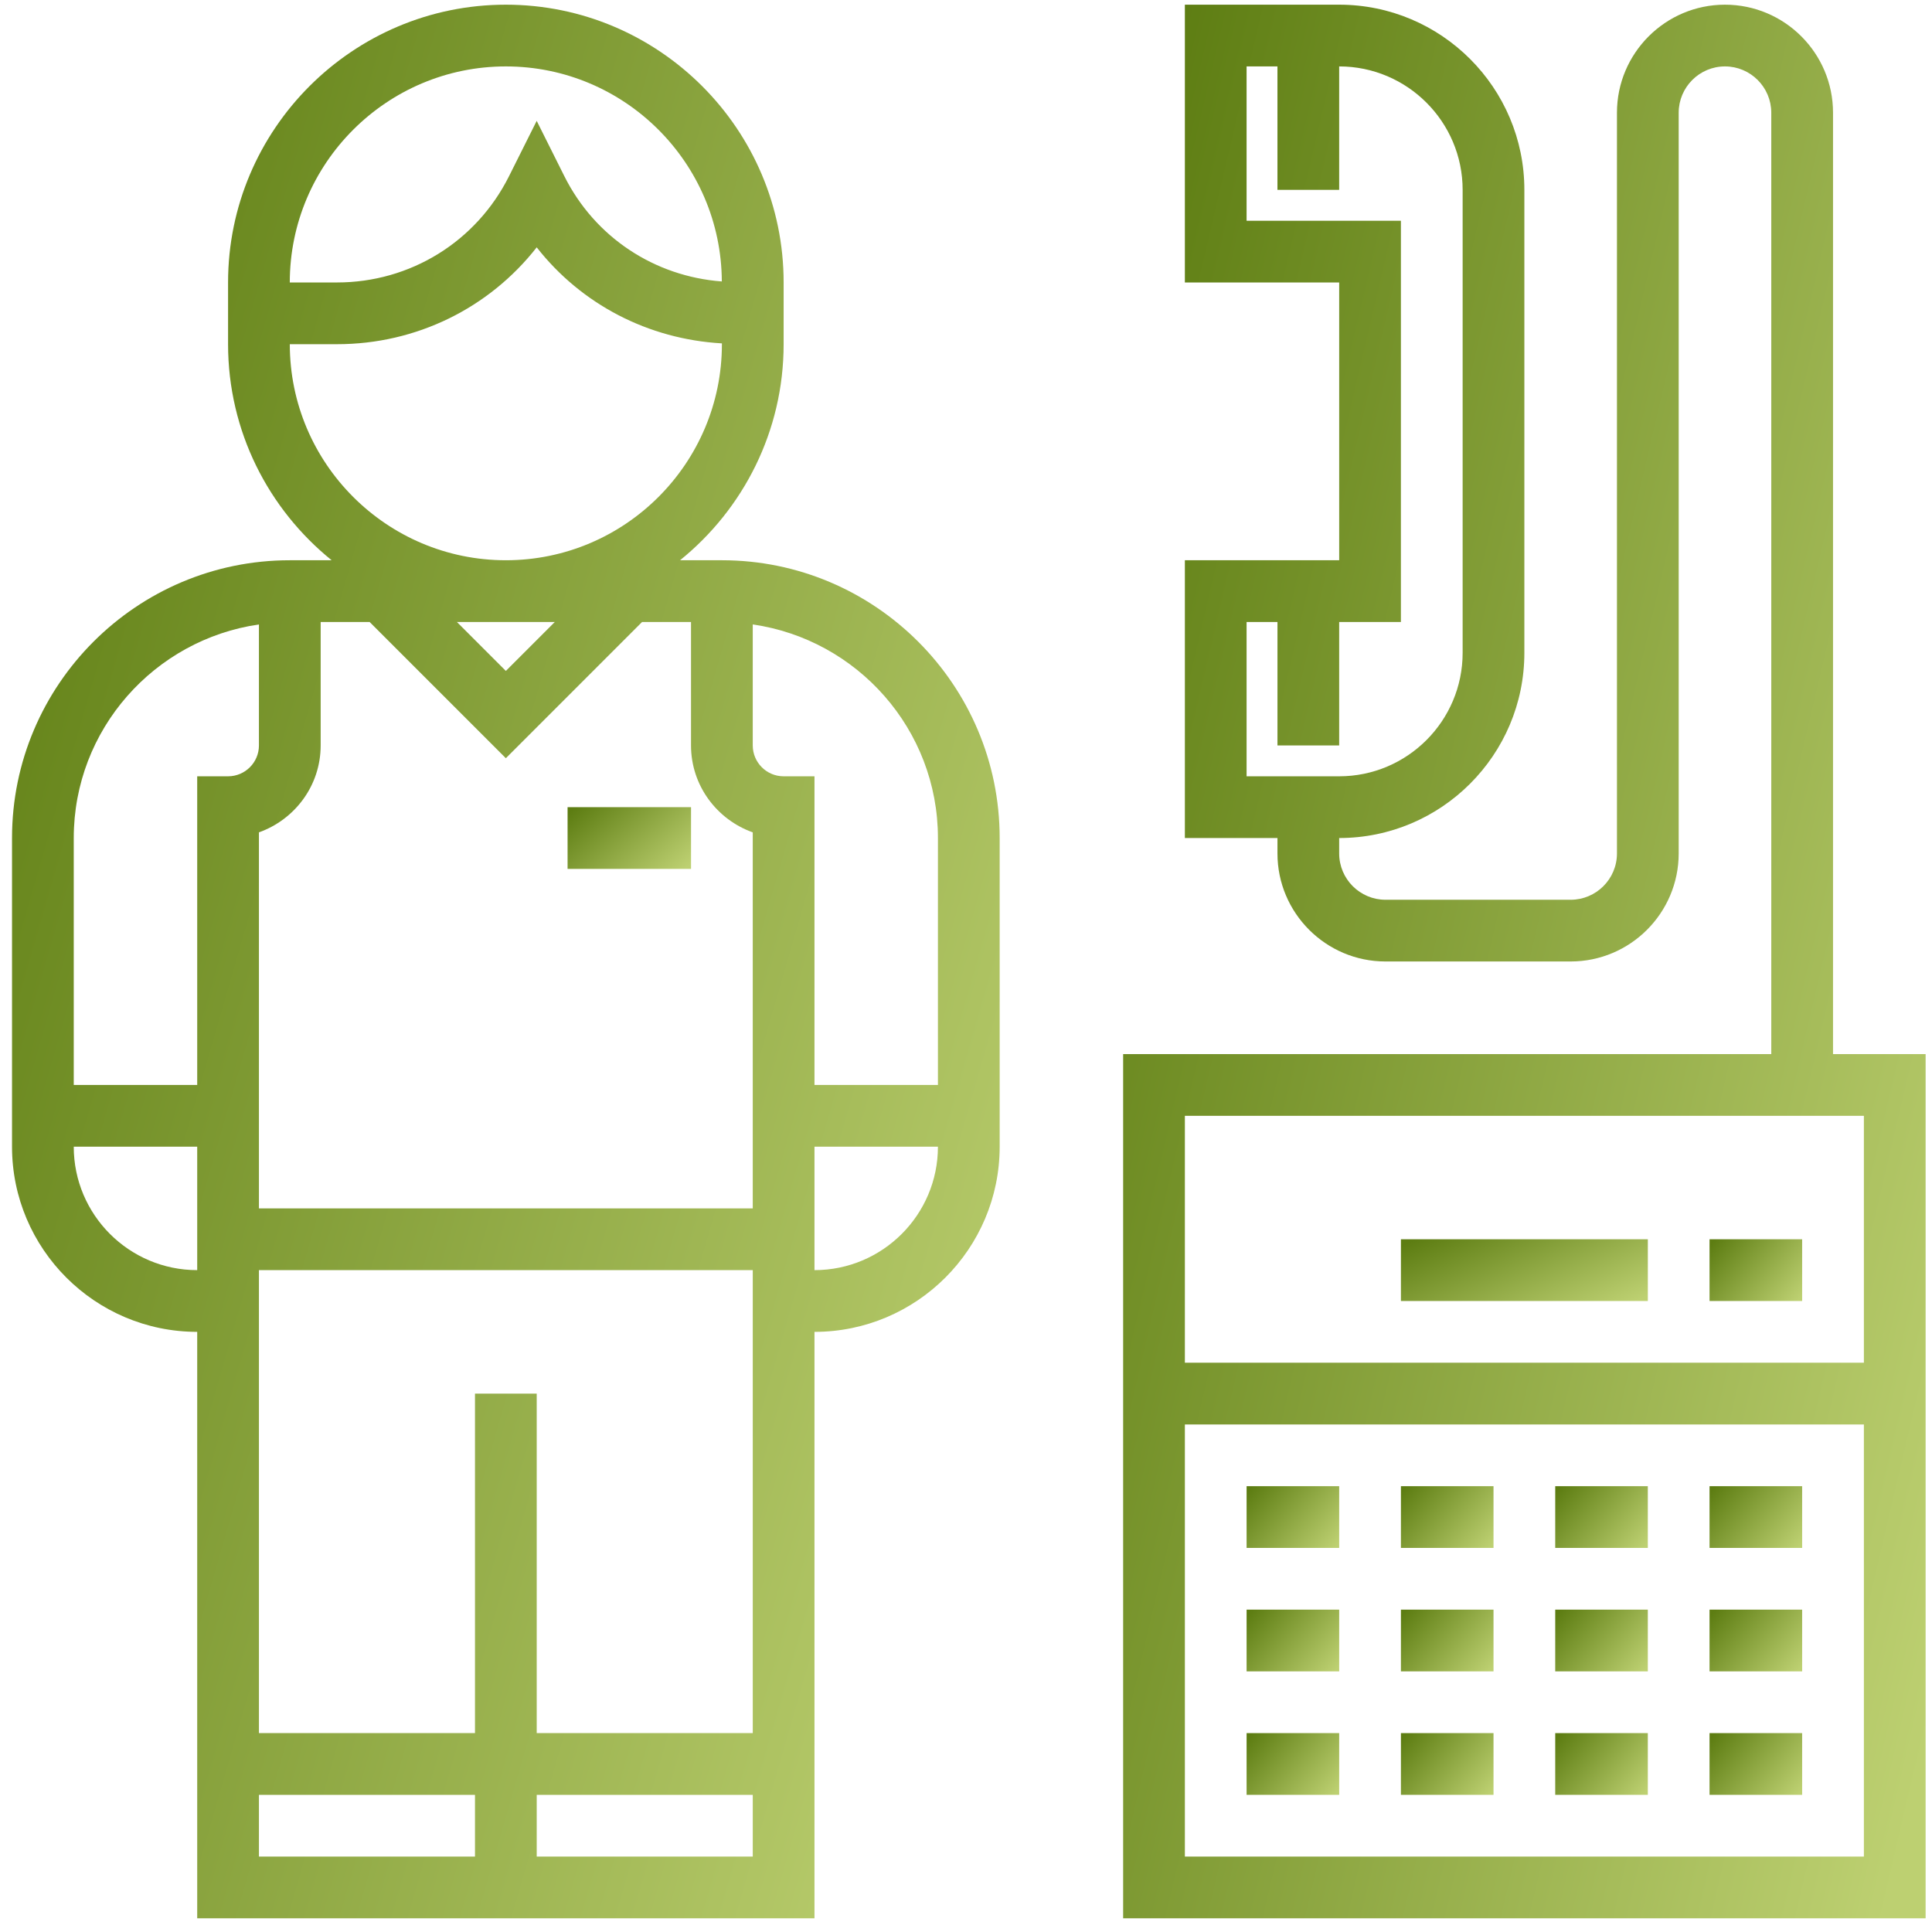 <svg width="122" height="122" viewBox="0 0 122 122" fill="none" xmlns="http://www.w3.org/2000/svg">
<path d="M45.586 35.378H42.943C46.926 32.16 49.484 27.243 49.484 21.735V17.838C49.484 8.167 41.616 0.296 31.943 0.296C22.27 0.296 14.402 8.167 14.402 17.837V21.735C14.402 27.243 16.959 32.16 20.943 35.378H18.3C8.627 35.378 0.759 43.248 0.759 52.919V72.409C0.759 78.858 6.004 84.103 12.453 84.103V121.134H51.432V84.103C57.882 84.103 63.126 78.859 63.126 72.409V52.92C63.127 43.248 55.259 35.378 45.586 35.378ZM31.943 4.194C39.442 4.194 45.547 10.279 45.581 17.773C41.327 17.453 37.565 14.984 35.634 11.119L33.891 7.632L32.147 11.119C30.077 15.262 25.91 17.837 21.277 17.837H18.299C18.3 10.314 24.422 4.194 31.943 4.194ZM18.3 21.735H21.278C26.291 21.735 30.888 19.455 33.892 15.619C36.71 19.217 40.935 21.42 45.586 21.683V21.735C45.586 29.258 39.464 35.378 31.943 35.378C24.421 35.378 18.3 29.258 18.3 21.735ZM35.034 39.276L31.943 42.367L28.852 39.276H35.034ZM20.249 47.072V39.276H23.34L31.943 47.879L40.545 39.276H43.636V47.072C43.636 49.61 45.272 51.754 47.534 52.561V76.307H16.351V52.561C18.614 51.754 20.249 49.61 20.249 47.072ZM12.453 80.205C8.153 80.205 4.657 76.709 4.657 72.409H12.453V80.205ZM14.402 49.021H12.453V68.511H4.657V52.919C4.657 46.061 9.752 40.383 16.351 39.432V47.072C16.351 48.146 15.478 49.021 14.402 49.021ZM29.994 117.236H16.351V113.338H29.994V117.236ZM47.535 117.236H33.892V113.338H47.535V117.236ZM47.535 109.44H33.892V88.001H29.994V109.44H16.351V80.205H47.535V109.44ZM51.432 80.205V72.409H59.228C59.228 76.709 55.732 80.205 51.432 80.205ZM59.228 68.511H51.432V49.021H49.483C48.407 49.021 47.534 48.146 47.534 47.072V39.432C54.134 40.383 59.228 46.06 59.228 52.919V68.511Z" fill="url(#paint0_linear_61_2101)"/>
<path d="M43.637 50.97H35.841V54.868H43.637V50.97Z" fill="url(#paint1_linear_61_2101)"/>
<path d="M115.75 66.562V7.118C115.75 3.356 112.69 0.296 108.928 0.296C105.166 0.296 102.106 3.356 102.106 7.118V53.894C102.106 55.505 100.795 56.817 99.183 56.817H87.489C85.877 56.817 84.565 55.505 84.565 53.894V52.919C91.014 52.919 96.259 47.674 96.259 41.225V11.99C96.26 5.541 91.015 0.296 84.566 0.296H74.821V17.837H84.566V35.378H74.821V52.919H80.668V53.893C80.668 57.655 83.728 60.714 87.489 60.714H99.183C102.944 60.714 106.004 57.654 106.004 53.893V7.118C106.004 5.506 107.316 4.194 108.927 4.194C110.539 4.194 111.851 5.506 111.851 7.118V66.562H70.923V121.134H121.597V66.562H115.75ZM78.718 49.021V39.276H78.719H80.668V47.072H84.565V39.276H88.463V13.939H78.718V4.194H80.667V11.99H84.565V4.194C88.864 4.194 92.361 7.691 92.361 11.99V41.225C92.361 45.525 88.864 49.021 84.565 49.021H78.718ZM117.699 117.236H74.821V89.95H117.699V117.236ZM117.699 86.052H74.821V70.46H117.699V86.052Z" fill="url(#paint2_linear_61_2101)"/>
<path d="M84.566 93.848H78.719V97.746H84.566V93.848Z" fill="url(#paint3_linear_61_2101)"/>
<path d="M94.311 93.848H88.464V97.746H94.311V93.848Z" fill="url(#paint4_linear_61_2101)"/>
<path d="M104.055 93.848H98.208V97.746H104.055V93.848Z" fill="url(#paint5_linear_61_2101)"/>
<path d="M113.8 93.848H107.953V97.746H113.8V93.848Z" fill="url(#paint6_linear_61_2101)"/>
<path d="M84.566 101.644H78.719V105.542H84.566V101.644Z" fill="url(#paint7_linear_61_2101)"/>
<path d="M94.311 101.644H88.464V105.542H94.311V101.644Z" fill="url(#paint8_linear_61_2101)"/>
<path d="M104.055 101.644H98.208V105.542H104.055V101.644Z" fill="url(#paint9_linear_61_2101)"/>
<path d="M113.8 101.644H107.953V105.542H113.8V101.644Z" fill="url(#paint10_linear_61_2101)"/>
<path d="M84.566 109.44H78.719V113.338H84.566V109.44Z" fill="url(#paint11_linear_61_2101)"/>
<path d="M94.311 109.44H88.464V113.338H94.311V109.44Z" fill="url(#paint12_linear_61_2101)"/>
<path d="M104.055 109.44H98.208V113.338H104.055V109.44Z" fill="url(#paint13_linear_61_2101)"/>
<path d="M113.8 109.44H107.953V113.338H113.8V109.44Z" fill="url(#paint14_linear_61_2101)"/>
<path d="M113.8 78.256H107.953V82.154H113.8V78.256Z" fill="url(#paint15_linear_61_2101)"/>
<path d="M104.056 78.256H88.464V82.154H104.056V78.256Z" fill="url(#paint16_linear_61_2101)"/>
<defs>
<linearGradient id="paint0_linear_61_2101" x1="-2.267" y1="24.03" x2="81.102" y2="48.084" gradientUnits="userSpaceOnUse">
<stop stop-color="#5D7D12"/>
<stop offset="1" stop-color="#BDD071"/>
</linearGradient>
<linearGradient id="paint1_linear_61_2101" x1="35.463" y1="51.736" x2="40.479" y2="57.345" gradientUnits="userSpaceOnUse">
<stop stop-color="#5D7D12"/>
<stop offset="1" stop-color="#BDD071"/>
</linearGradient>
<linearGradient id="paint2_linear_61_2101" x1="68.464" y1="24.03" x2="138.018" y2="40.335" gradientUnits="userSpaceOnUse">
<stop stop-color="#5D7D12"/>
<stop offset="1" stop-color="#BDD071"/>
</linearGradient>
<linearGradient id="paint3_linear_61_2101" x1="78.435" y1="94.614" x2="83.406" y2="98.782" gradientUnits="userSpaceOnUse">
<stop stop-color="#5D7D12"/>
<stop offset="1" stop-color="#BDD071"/>
</linearGradient>
<linearGradient id="paint4_linear_61_2101" x1="88.18" y1="94.614" x2="93.151" y2="98.782" gradientUnits="userSpaceOnUse">
<stop stop-color="#5D7D12"/>
<stop offset="1" stop-color="#BDD071"/>
</linearGradient>
<linearGradient id="paint5_linear_61_2101" x1="97.924" y1="94.614" x2="102.895" y2="98.782" gradientUnits="userSpaceOnUse">
<stop stop-color="#5D7D12"/>
<stop offset="1" stop-color="#BDD071"/>
</linearGradient>
<linearGradient id="paint6_linear_61_2101" x1="107.669" y1="94.614" x2="112.64" y2="98.782" gradientUnits="userSpaceOnUse">
<stop stop-color="#5D7D12"/>
<stop offset="1" stop-color="#BDD071"/>
</linearGradient>
<linearGradient id="paint7_linear_61_2101" x1="78.435" y1="102.41" x2="83.406" y2="106.578" gradientUnits="userSpaceOnUse">
<stop stop-color="#5D7D12"/>
<stop offset="1" stop-color="#BDD071"/>
</linearGradient>
<linearGradient id="paint8_linear_61_2101" x1="88.18" y1="102.41" x2="93.151" y2="106.578" gradientUnits="userSpaceOnUse">
<stop stop-color="#5D7D12"/>
<stop offset="1" stop-color="#BDD071"/>
</linearGradient>
<linearGradient id="paint9_linear_61_2101" x1="97.924" y1="102.41" x2="102.895" y2="106.578" gradientUnits="userSpaceOnUse">
<stop stop-color="#5D7D12"/>
<stop offset="1" stop-color="#BDD071"/>
</linearGradient>
<linearGradient id="paint10_linear_61_2101" x1="107.669" y1="102.41" x2="112.64" y2="106.578" gradientUnits="userSpaceOnUse">
<stop stop-color="#5D7D12"/>
<stop offset="1" stop-color="#BDD071"/>
</linearGradient>
<linearGradient id="paint11_linear_61_2101" x1="78.435" y1="110.206" x2="83.406" y2="114.374" gradientUnits="userSpaceOnUse">
<stop stop-color="#5D7D12"/>
<stop offset="1" stop-color="#BDD071"/>
</linearGradient>
<linearGradient id="paint12_linear_61_2101" x1="88.18" y1="110.206" x2="93.151" y2="114.374" gradientUnits="userSpaceOnUse">
<stop stop-color="#5D7D12"/>
<stop offset="1" stop-color="#BDD071"/>
</linearGradient>
<linearGradient id="paint13_linear_61_2101" x1="97.924" y1="110.206" x2="102.895" y2="114.374" gradientUnits="userSpaceOnUse">
<stop stop-color="#5D7D12"/>
<stop offset="1" stop-color="#BDD071"/>
</linearGradient>
<linearGradient id="paint14_linear_61_2101" x1="107.669" y1="110.206" x2="112.64" y2="114.374" gradientUnits="userSpaceOnUse">
<stop stop-color="#5D7D12"/>
<stop offset="1" stop-color="#BDD071"/>
</linearGradient>
<linearGradient id="paint15_linear_61_2101" x1="107.669" y1="79.022" x2="112.64" y2="83.19" gradientUnits="userSpaceOnUse">
<stop stop-color="#5D7D12"/>
<stop offset="1" stop-color="#BDD071"/>
</linearGradient>
<linearGradient id="paint16_linear_61_2101" x1="87.707" y1="79.022" x2="91.47" y2="87.435" gradientUnits="userSpaceOnUse">
<stop stop-color="#5D7D12"/>
<stop offset="1" stop-color="#BDD071"/>
</linearGradient>
</defs>
</svg>
